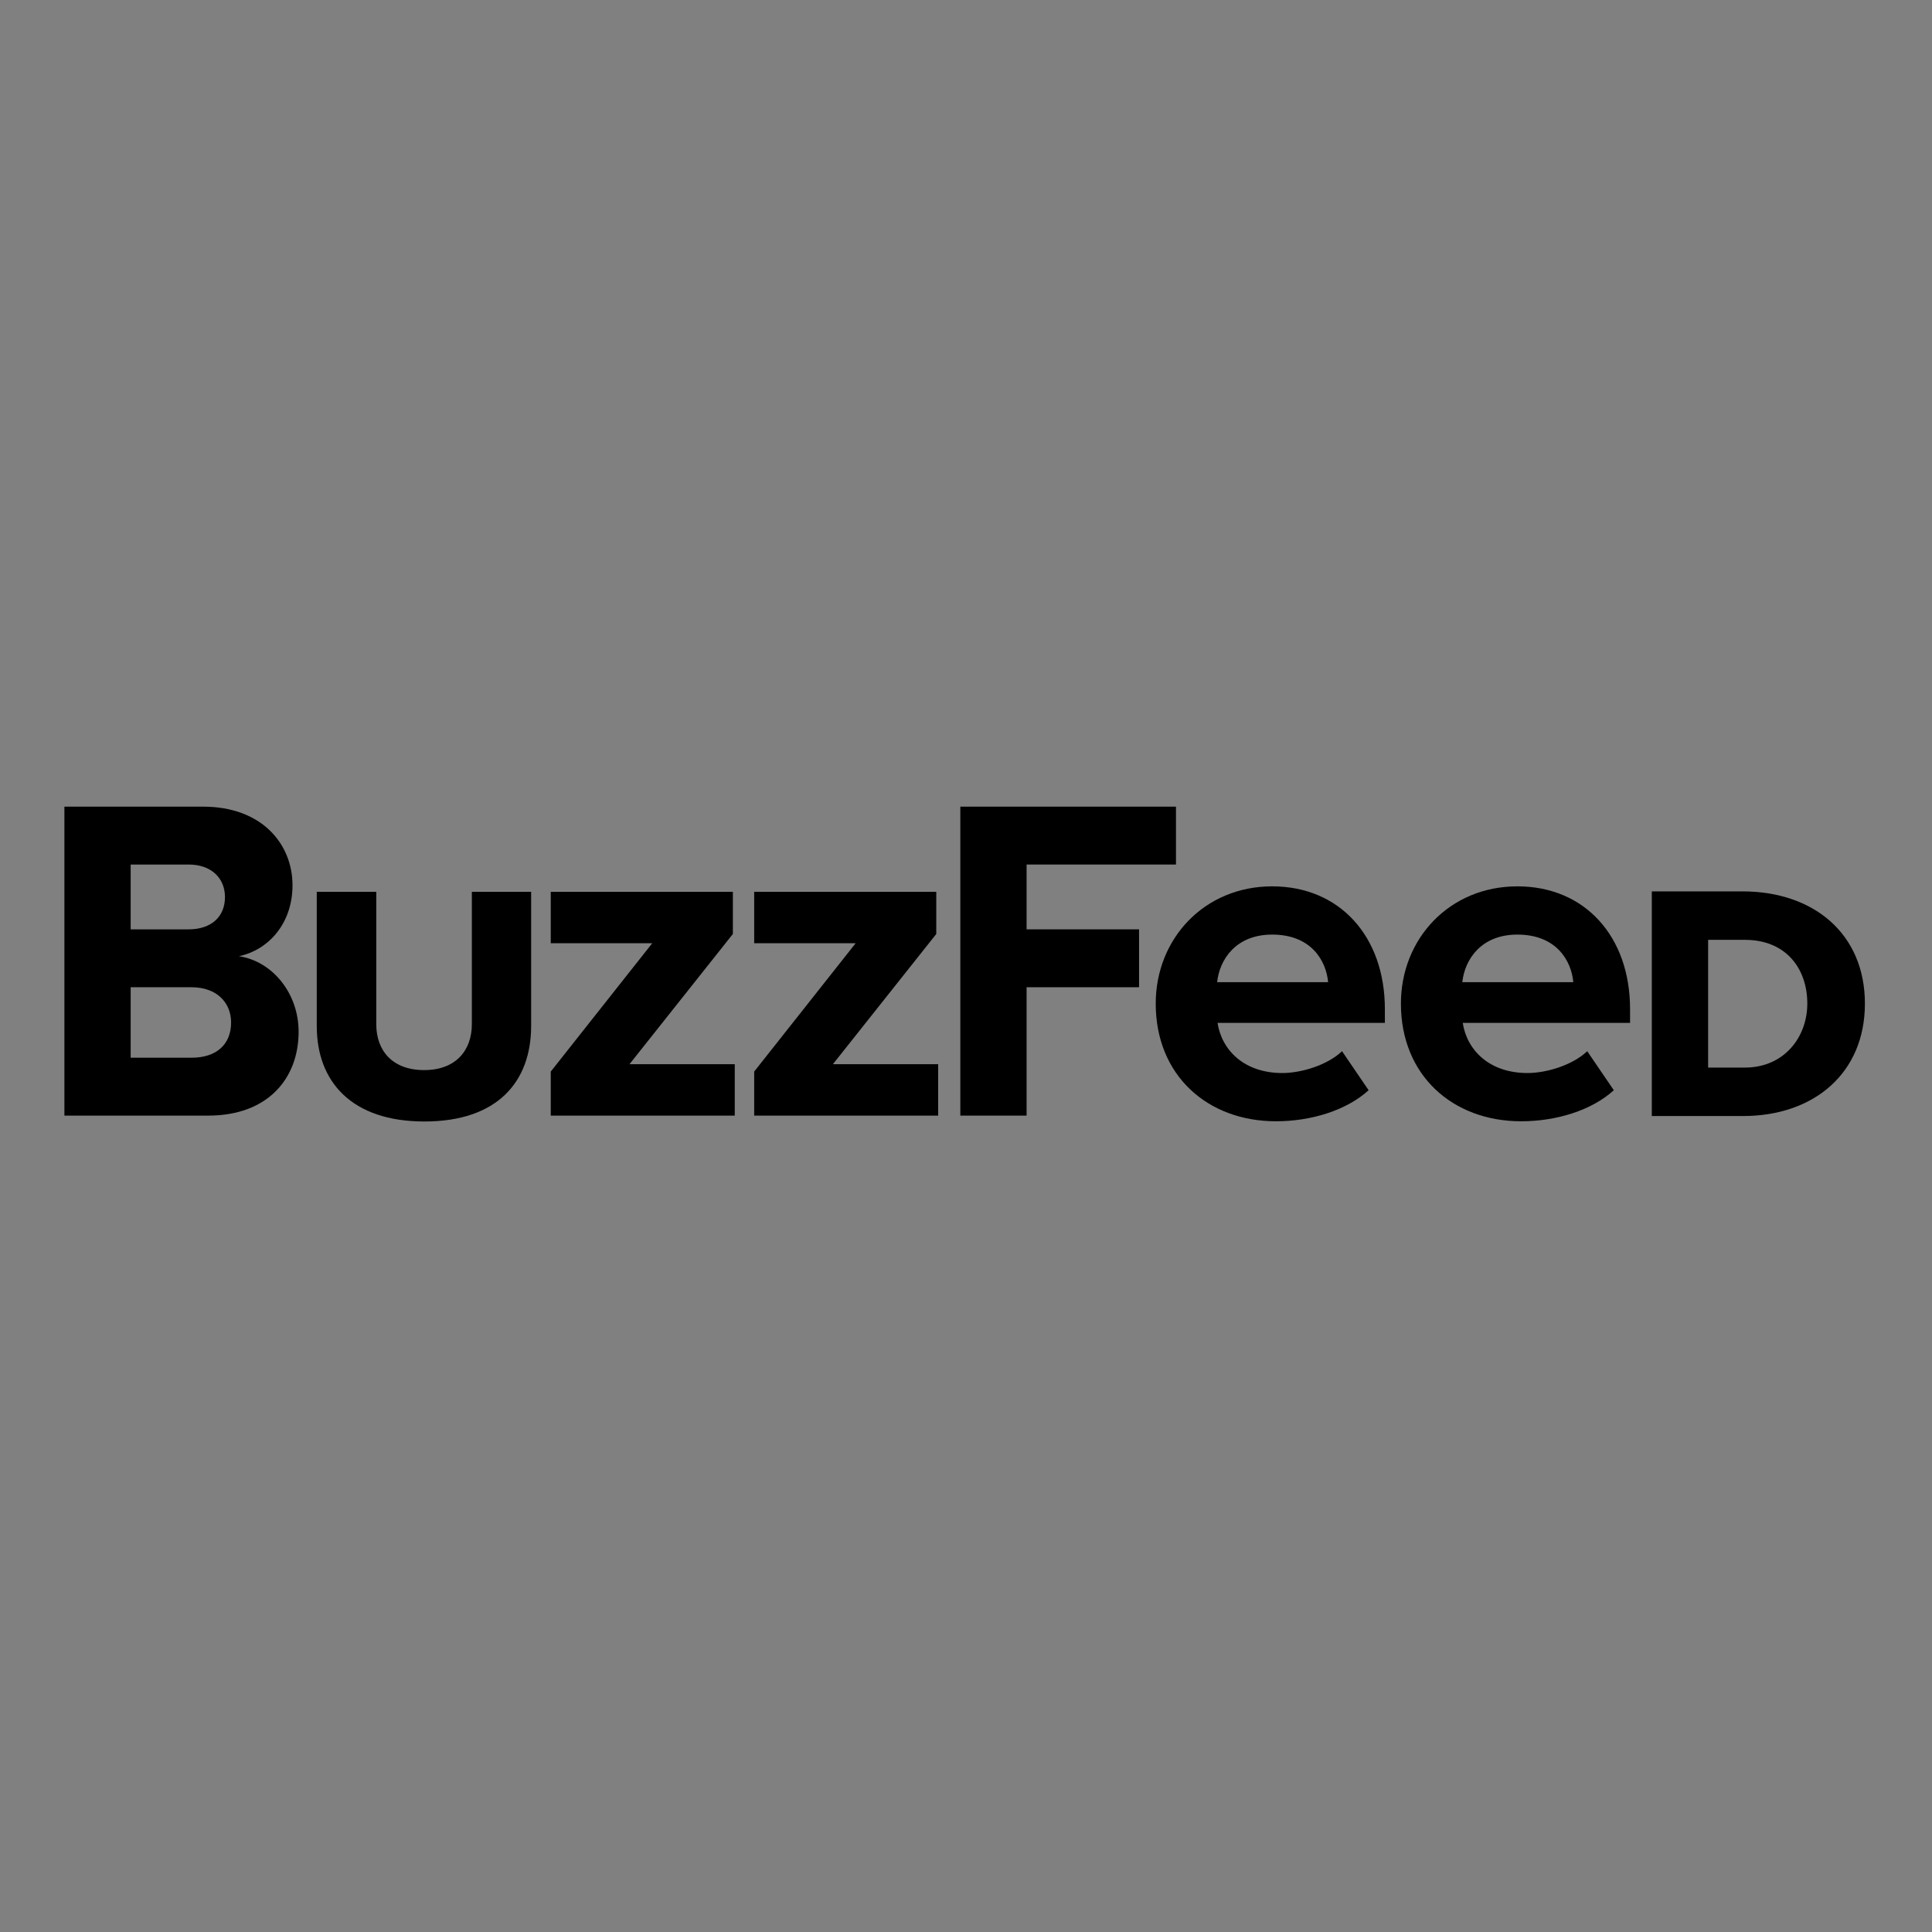 <svg xml:space="preserve" viewBox="0 0 1080 1080" height="1080" width="1080" version="1.1" xmlns:xlink="http://www.w3.org/1999/xlink" xmlns="http://www.w3.org/2000/svg">
<rect x="0" y="0" width="1080" height="1080" fill="#808080" stroke="none"/>
<desc>Created with Fabric.js 5.2.4</desc>
<defs>
</defs>
<rect fill="transparent" height="100%" width="100%" y="0" x="0"></rect>
<g id="95d9a39c-7404-4287-8d37-735b61724eef" transform="matrix(0 0 0 0 0 0)">
</g>
<g id="bb001bc1-3a48-4ba1-a9f4-33ad54106e7b" transform="matrix(1 0 0 1 540 540)">
<rect height="1080" width="1080" ry="0" rx="0" y="-540" x="-540" style="stroke: none; stroke-width: 1; stroke-dasharray: none; stroke-linecap: butt; stroke-dashoffset: 0; stroke-linejoin: miter; stroke-miterlimit: 4; fill: rgb(255,255,255); fill-rule: nonzero; opacity: 1; visibility: hidden;"></rect>
</g>
<g transform="matrix(NaN NaN NaN NaN 0 0)">
<g style="">
</g>
</g>
<g transform="matrix(NaN NaN NaN NaN 0 0)">
<path stroke-linecap="round" d="M 28.007 0.125 L 28.966 0.125 C 28.977 0.233 28.996 0.339 29.023 0.445 C 29.673 2.519 30.332 4.592 30.969 6.671 C 30.554 6.676 30.137 6.691 29.723 6.654 C 29.575 6.068 29.398 5.489 29.236 4.905 C 28.589 4.898 27.943 4.898 27.296 4.905 C 27.12 5.492 26.925 6.073 26.756 6.663 C 26.438 6.677 26.119 6.68 25.801 6.671 C 26.514 4.482 27.275 2.309 28.007 0.125 z M 28.091 2.383 C 27.949 2.953 27.744 3.506 27.608 4.076 C 28.094 4.073 28.58 4.101 29.065 4.058 C 28.811 3.192 28.574 2.321 28.357 1.445 C 28.224 1.743 28.183 2.073 28.091 2.383 z M 30.468 0.125 L 34.946 0.125 C 34.952 0.423 34.943 0.722 34.935 1.02 C 34.376 1.015 33.818 1 33.259 1.027 C 33.262 2.911 33.266 4.794 33.256 6.677 C 32.887 6.687 32.517 6.687 32.149 6.673 C 32.15 4.789 32.152 2.903 32.147 1.02 C 31.587 1.009 31.025 1.017 30.465 1.015 C 30.466 0.719 30.465 0.422 30.468 0.125 z M 20.43 0.223 C 20.705 0.203 20.98 0.197 21.254 0.208 C 22.145 1.46 23.006 2.734 23.836 4.028 C 24.016 4.295 24.159 4.588 24.376 4.831 C 24.374 3.289 24.369 1.747 24.379 0.205 C 24.672 0.195 24.965 0.198 25.258 0.212 C 25.261 2.392 25.263 4.572 25.256 6.752 C 24.999 6.756 24.739 6.779 24.484 6.746 C 24.361 6.666 24.302 6.526 24.218 6.411 C 23.282 5.061 22.351 3.707 21.498 2.302 C 21.45 2.234 21.399 2.168 21.344 2.105 C 21.324 3.654 21.343 5.204 21.334 6.755 C 21.034 6.761 20.73 6.775 20.431 6.733 C 20.446 4.564 20.448 2.393 20.431 0.223 z M 39.163 0.59 C 40.019 0.222 41.057 0.3 41.829 0.826 C 41.739 1.071 41.629 1.306 41.535 1.547 C 41.254 1.517 41.011 1.352 40.732 1.308 C 40.13 1.181 39.457 1.366 39.053 1.836 C 38.543 2.416 38.429 3.23 38.503 3.971 C 38.563 4.646 38.873 5.344 39.467 5.722 C 39.913 6.012 40.495 6.012 40.983 5.827 C 40.99 5.178 40.981 4.53 40.988 3.883 C 41.346 3.878 41.708 3.853 42.066 3.902 C 42.054 4.756 42.053 5.609 42.063 6.463 C 41.121 6.871 39.982 7.047 39.028 6.584 C 38.238 6.221 37.702 5.462 37.484 4.646 C 37.278 3.852 37.294 2.99 37.603 2.222 C 37.88 1.509 38.439 0.889 39.163 0.59 z M 48.853 0.52 C 49.403 0.393 49.981 0.476 50.473 0.752 C 51.09 1.088 51.516 1.694 51.742 2.342 C 52.038 3.194 52.001 4.134 51.735 4.99 C 51.525 5.633 51.129 6.252 50.522 6.595 C 49.763 7.028 48.749 6.996 48.035 6.484 C 47.322 5.988 46.957 5.134 46.835 4.305 C 46.673 3.33 46.843 2.269 47.448 1.463 C 47.781 0.997 48.289 0.653 48.853 0.52 z M 48.998 1.413 C 48.533 1.553 48.225 1.979 48.081 2.417 C 47.849 3.11 47.862 3.862 47.997 4.574 C 48.097 5.01 48.267 5.464 48.631 5.754 C 49.105 6.137 49.886 6.068 50.27 5.588 C 50.72 5.053 50.811 4.323 50.835 3.652 C 50.825 2.982 50.729 2.241 50.245 1.728 C 49.938 1.39 49.428 1.294 48.998 1.413 z M 43.224 0.567 C 44.147 0.55 45.069 0.565 45.993 0.559 C 46.005 0.837 46.008 1.116 46.001 1.394 C 45.429 1.396 44.857 1.401 44.284 1.389 C 44.254 1.949 44.27 2.512 44.275 3.074 C 44.829 3.087 45.382 3.087 45.935 3.074 C 45.981 3.351 45.961 3.633 45.955 3.913 C 45.397 3.92 44.841 3.921 44.285 3.913 C 44.25 4.578 44.275 5.244 44.274 5.909 C 44.954 5.919 45.638 5.898 46.321 5.921 C 46.313 6.193 46.313 6.465 46.321 6.735 C 45.288 6.758 44.251 6.76 43.219 6.735 C 43.232 4.677 43.22 2.623 43.224 0.567 z M 19.216 8.521 C 20.377 8.411 21.529 8.239 22.692 8.148 C 23.208 11.348 23.747 14.545 24.27 17.744 C 24.287 17.82 24.315 17.893 24.34 17.967 C 25.133 14.754 26.008 11.561 26.807 8.349 C 27.777 8.327 28.749 8.314 29.717 8.357 C 30.544 11.411 31.422 14.452 32.261 17.501 C 32.286 17.593 32.324 17.679 32.371 17.763 C 32.848 14.558 33.289 11.35 33.759 8.143 C 34.758 8.279 35.751 8.452 36.749 8.604 C 35.869 13.038 34.933 17.464 34.059 21.899 C 33.592 21.933 33.121 21.952 32.653 21.923 C 31.864 21.887 31.073 21.983 30.286 21.907 C 29.591 19.385 28.888 16.865 28.192 14.343 C 28.147 14.149 28.086 13.96 28.01 13.776 C 27.32 16.488 26.607 19.198 25.917 21.91 C 25.101 21.95 24.283 21.912 23.466 21.928 C 23.026 21.927 22.581 21.968 22.142 21.897 C 21.196 17.432 20.165 12.985 19.216 8.521 z M 42.53 8.362 C 43.65 8.372 44.766 8.361 45.885 8.369 C 45.887 12.019 45.879 15.669 45.889 19.319 C 47.283 19.329 48.676 19.305 50.069 19.33 C 50.076 20.19 50.073 21.05 50.073 21.91 C 49.74 21.97 49.401 21.922 49.067 21.92 C 46.967 21.955 44.867 21.905 42.767 21.933 C 42.706 21.929 42.584 21.919 42.524 21.913 C 42.505 19.483 42.52 17.053 42.516 14.623 C 42.526 12.536 42.494 10.448 42.531 8.363 z M 51.123 8.35 C 52.08 8.32 53.035 8.376 53.993 8.369 C 55.098 8.404 56.223 8.299 57.309 8.568 C 58.406 8.817 59.435 9.37 60.201 10.19 C 61.326 11.358 61.837 12.983 61.907 14.569 L 61.907 15.023 C 61.846 15.883 61.715 16.747 61.4 17.558 C 60.895 18.929 59.973 20.174 58.713 20.958 C 57.65 21.64 56.365 21.928 55.106 21.92 C 53.779 21.914 52.452 21.93 51.124 21.91 C 51.122 17.39 51.122 12.869 51.122 8.35 z M 54.521 10.866 C 54.514 13.686 54.523 16.509 54.516 19.329 C 55.156 19.352 55.835 19.395 56.427 19.112 C 57.206 18.752 57.709 17.997 57.987 17.222 C 58.467 15.814 58.457 14.286 57.961 12.884 C 57.687 12.134 57.216 11.388 56.457 11.04 C 55.85 10.763 55.167 10.896 54.521 10.866 z M 37.552 8.412 C 38.668 8.41 39.782 8.407 40.897 8.414 C 40.904 12.915 40.899 17.415 40.9 21.915 C 39.785 21.936 38.669 21.937 37.554 21.92 C 37.539 17.419 37.539 12.914 37.552 8.412 z M 0.5 0.234 C 5.624 0.248 10.749 0.241 15.875 0.238 C 15.887 4.95 15.877 9.664 15.88 14.376 C 15.868 16.918 15.9 19.46 15.863 22 L 0.5 22 L 0.5 0.234 z M 2.73 2.418 C 2.709 2.743 2.717 3.068 2.717 3.393 C 2.715 8.853 2.721 14.313 2.715 19.772 C 6.356 19.788 9.995 19.765 13.637 19.783 C 13.646 19.683 13.653 19.586 13.656 19.486 C 13.654 13.799 13.654 8.112 13.654 2.425 C 10.012 2.422 6.371 2.436 2.731 2.418 z" transform="translate(-31.2, -11.06)" style="stroke: none; stroke-width: 1; stroke-dasharray: none; stroke-linecap: butt; stroke-dashoffset: 0; stroke-linejoin: miter; stroke-miterlimit: 4; fill: rgb(255,255,255); fill-rule: nonzero; opacity: 1;"></path>
</g>
<g transform="matrix(8 0 0 8 540 540)">
<g style="">
		<g id="BuzzFeed" transform="matrix(1 0 0 1 -54.82 -0.34)">
<path stroke-linecap="round" d="M 4.5 30.954 L 4.5 9.365 L 14.187 9.365 C 18.315 9.365 20.439 11.988 20.439 14.861 C 20.439 17.543 18.743 19.39 16.694 19.815 C 19.038 20.167 20.866 22.409 20.866 25.092 C 20.866 28.36 18.713 30.954 14.556 30.954 L 4.5 30.954 Z M 15.72 15.682 C 15.72 14.348 14.747 13.41 13.184 13.41 L 9.13 13.41 L 9.13 17.939 L 13.184 17.939 C 14.747 17.939 15.72 17.074 15.72 15.682 Z M 16.148 24.447 C 16.148 23.084 15.175 21.984 13.376 21.984 L 9.13 21.984 L 9.13 26.909 L 13.391 26.909 C 15.101 26.909 16.148 26 16.148 24.447 Z" transform="translate(-12.68, -20.16)" style="stroke: none; stroke-width: 1; stroke-dasharray: none; stroke-linecap: butt; stroke-dashoffset: 0; stroke-linejoin: miter; stroke-miterlimit: 4; fill: rgb(0,0,0); fill-rule: nonzero; opacity: 1;"></path>
</g>
		<g id="BuzzFeed" transform="matrix(1 0 0 1 -37.88 2.84)">
<path stroke-linecap="round" d="M 22.134 24.696 L 22.134 15.316 L 26.292 15.316 L 26.292 24.564 C 26.292 26.425 27.427 27.774 29.639 27.774 C 31.821 27.774 32.971 26.425 32.971 24.564 L 32.971 15.316 L 37.114 15.316 L 37.114 24.681 C 37.114 28.609 34.74 31.365 29.654 31.365 C 24.567 31.365 22.134 28.58 22.134 24.696 Z" transform="translate(-29.62, -23.34)" style="stroke: none; stroke-width: 1; stroke-dasharray: none; stroke-linecap: butt; stroke-dashoffset: 0; stroke-linejoin: miter; stroke-miterlimit: 4; fill: rgb(0,0,0); fill-rule: nonzero; opacity: 1;"></path>
</g>
		<g id="BuzzFeed" transform="matrix(1 0 0 1 -22.59 2.64)">
<path stroke-linecap="round" d="M 38.485 30.954 L 38.485 27.877 L 45.577 18.907 L 38.485 18.907 L 38.485 15.316 L 51.21 15.316 L 51.21 18.262 L 43.985 27.363 L 51.342 27.363 L 51.342 30.954 L 38.485 30.954 Z" transform="translate(-44.91, -23.14)" style="stroke: none; stroke-width: 1; stroke-dasharray: none; stroke-linecap: butt; stroke-dashoffset: 0; stroke-linejoin: miter; stroke-miterlimit: 4; fill: rgb(0,0,0); fill-rule: nonzero; opacity: 1;"></path>
</g>
		<g id="BuzzFeed" transform="matrix(1 0 0 1 -8.37 2.64)">
<path stroke-linecap="round" d="M 52.699 30.954 L 52.699 27.877 L 59.791 18.907 L 52.699 18.907 L 52.699 15.316 L 65.423 15.316 L 65.423 18.262 L 58.198 27.363 L 65.556 27.363 L 65.556 30.954 L 52.699 30.954 Z" transform="translate(-59.13, -23.14)" style="stroke: none; stroke-width: 1; stroke-dasharray: none; stroke-linecap: butt; stroke-dashoffset: 0; stroke-linejoin: miter; stroke-miterlimit: 4; fill: rgb(0,0,0); fill-rule: nonzero; opacity: 1;"></path>
</g>
		<g id="BuzzFeed" transform="matrix(1 0 0 1 7.14 -0.34)">
<path stroke-linecap="round" d="M 67.104 30.954 L 67.104 9.365 L 82.172 9.365 L 82.172 13.41 L 71.734 13.41 L 71.734 17.939 L 79.592 17.939 L 79.592 21.984 L 71.734 21.984 L 71.734 30.954 L 67.104 30.954 Z" transform="translate(-74.64, -20.16)" style="stroke: none; stroke-width: 1; stroke-dasharray: none; stroke-linecap: butt; stroke-dashoffset: 0; stroke-linejoin: miter; stroke-miterlimit: 4; fill: rgb(0,0,0); fill-rule: nonzero; opacity: 1;"></path>
</g>
		<g id="BuzzFeed" transform="matrix(1 0 0 1 21.26 2.64)">
<path stroke-linecap="round" d="M 80.757 23.127 C 80.757 18.598 84.148 14.934 88.896 14.934 C 93.614 14.934 96.769 18.437 96.769 23.508 L 96.769 24.476 L 85.077 24.476 C 85.372 26.381 86.935 27.979 89.604 27.979 C 90.945 27.979 92.759 27.422 93.776 26.454 L 95.634 29.181 C 94.071 30.602 91.594 31.35 89.161 31.35 C 84.369 31.35 80.757 28.14 80.757 23.127 Z M 88.896 18.305 C 86.33 18.305 85.21 20.079 85.048 21.632 L 92.803 21.632 C 92.67 20.137 91.624 18.305 88.896 18.305 Z" transform="translate(-88.76, -23.14)" style="stroke: none; stroke-width: 1; stroke-dasharray: none; stroke-linecap: butt; stroke-dashoffset: 0; stroke-linejoin: miter; stroke-miterlimit: 4; fill: rgb(0,0,0); fill-rule: nonzero; opacity: 1;"></path>
</g>
		<g id="BuzzFeed" transform="matrix(1 0 0 1 38.4 2.64)">
<path stroke-linecap="round" d="M 97.89 23.127 C 97.89 18.598 101.281 14.934 106.029 14.934 C 110.747 14.934 113.902 18.437 113.902 23.508 L 113.902 24.476 L 102.21 24.476 C 102.505 26.381 104.068 27.979 106.736 27.979 C 108.078 27.979 109.892 27.422 110.909 26.454 L 112.767 29.181 C 111.204 30.602 108.727 31.35 106.294 31.35 C 101.502 31.35 97.89 28.14 97.89 23.127 Z M 106.029 18.305 C 103.463 18.305 102.343 20.079 102.18 21.632 L 109.936 21.632 C 109.803 20.137 108.756 18.305 106.029 18.305 Z" transform="translate(-105.9, -23.14)" style="stroke: none; stroke-width: 1; stroke-dasharray: none; stroke-linecap: butt; stroke-dashoffset: 0; stroke-linejoin: miter; stroke-miterlimit: 4; fill: rgb(0,0,0); fill-rule: nonzero; opacity: 1;"></path>
</g>
		<g id="BuzzFeed" transform="matrix(1 0 0 1 55.37 2.63)">
<path stroke-linecap="round" d="M 115.421 30.984 L 115.421 15.286 L 121.761 15.286 C 126.729 15.286 130.312 18.247 130.312 23.128 C 130.312 27.994 126.744 30.984 121.79 30.984 L 115.421 30.984 Z M 126.287 23.128 C 126.287 20.695 124.813 18.672 121.923 18.672 L 119.357 18.672 L 119.357 27.598 L 121.923 27.598 C 124.68 27.598 126.287 25.458 126.287 23.128 Z" transform="translate(-122.87, -23.13)" style="stroke: none; stroke-width: 1; stroke-dasharray: none; stroke-linecap: butt; stroke-dashoffset: 0; stroke-linejoin: miter; stroke-miterlimit: 4; fill: rgb(0,0,0); fill-rule: nonzero; opacity: 1;"></path>
</g>
</g>
</g>
</svg>